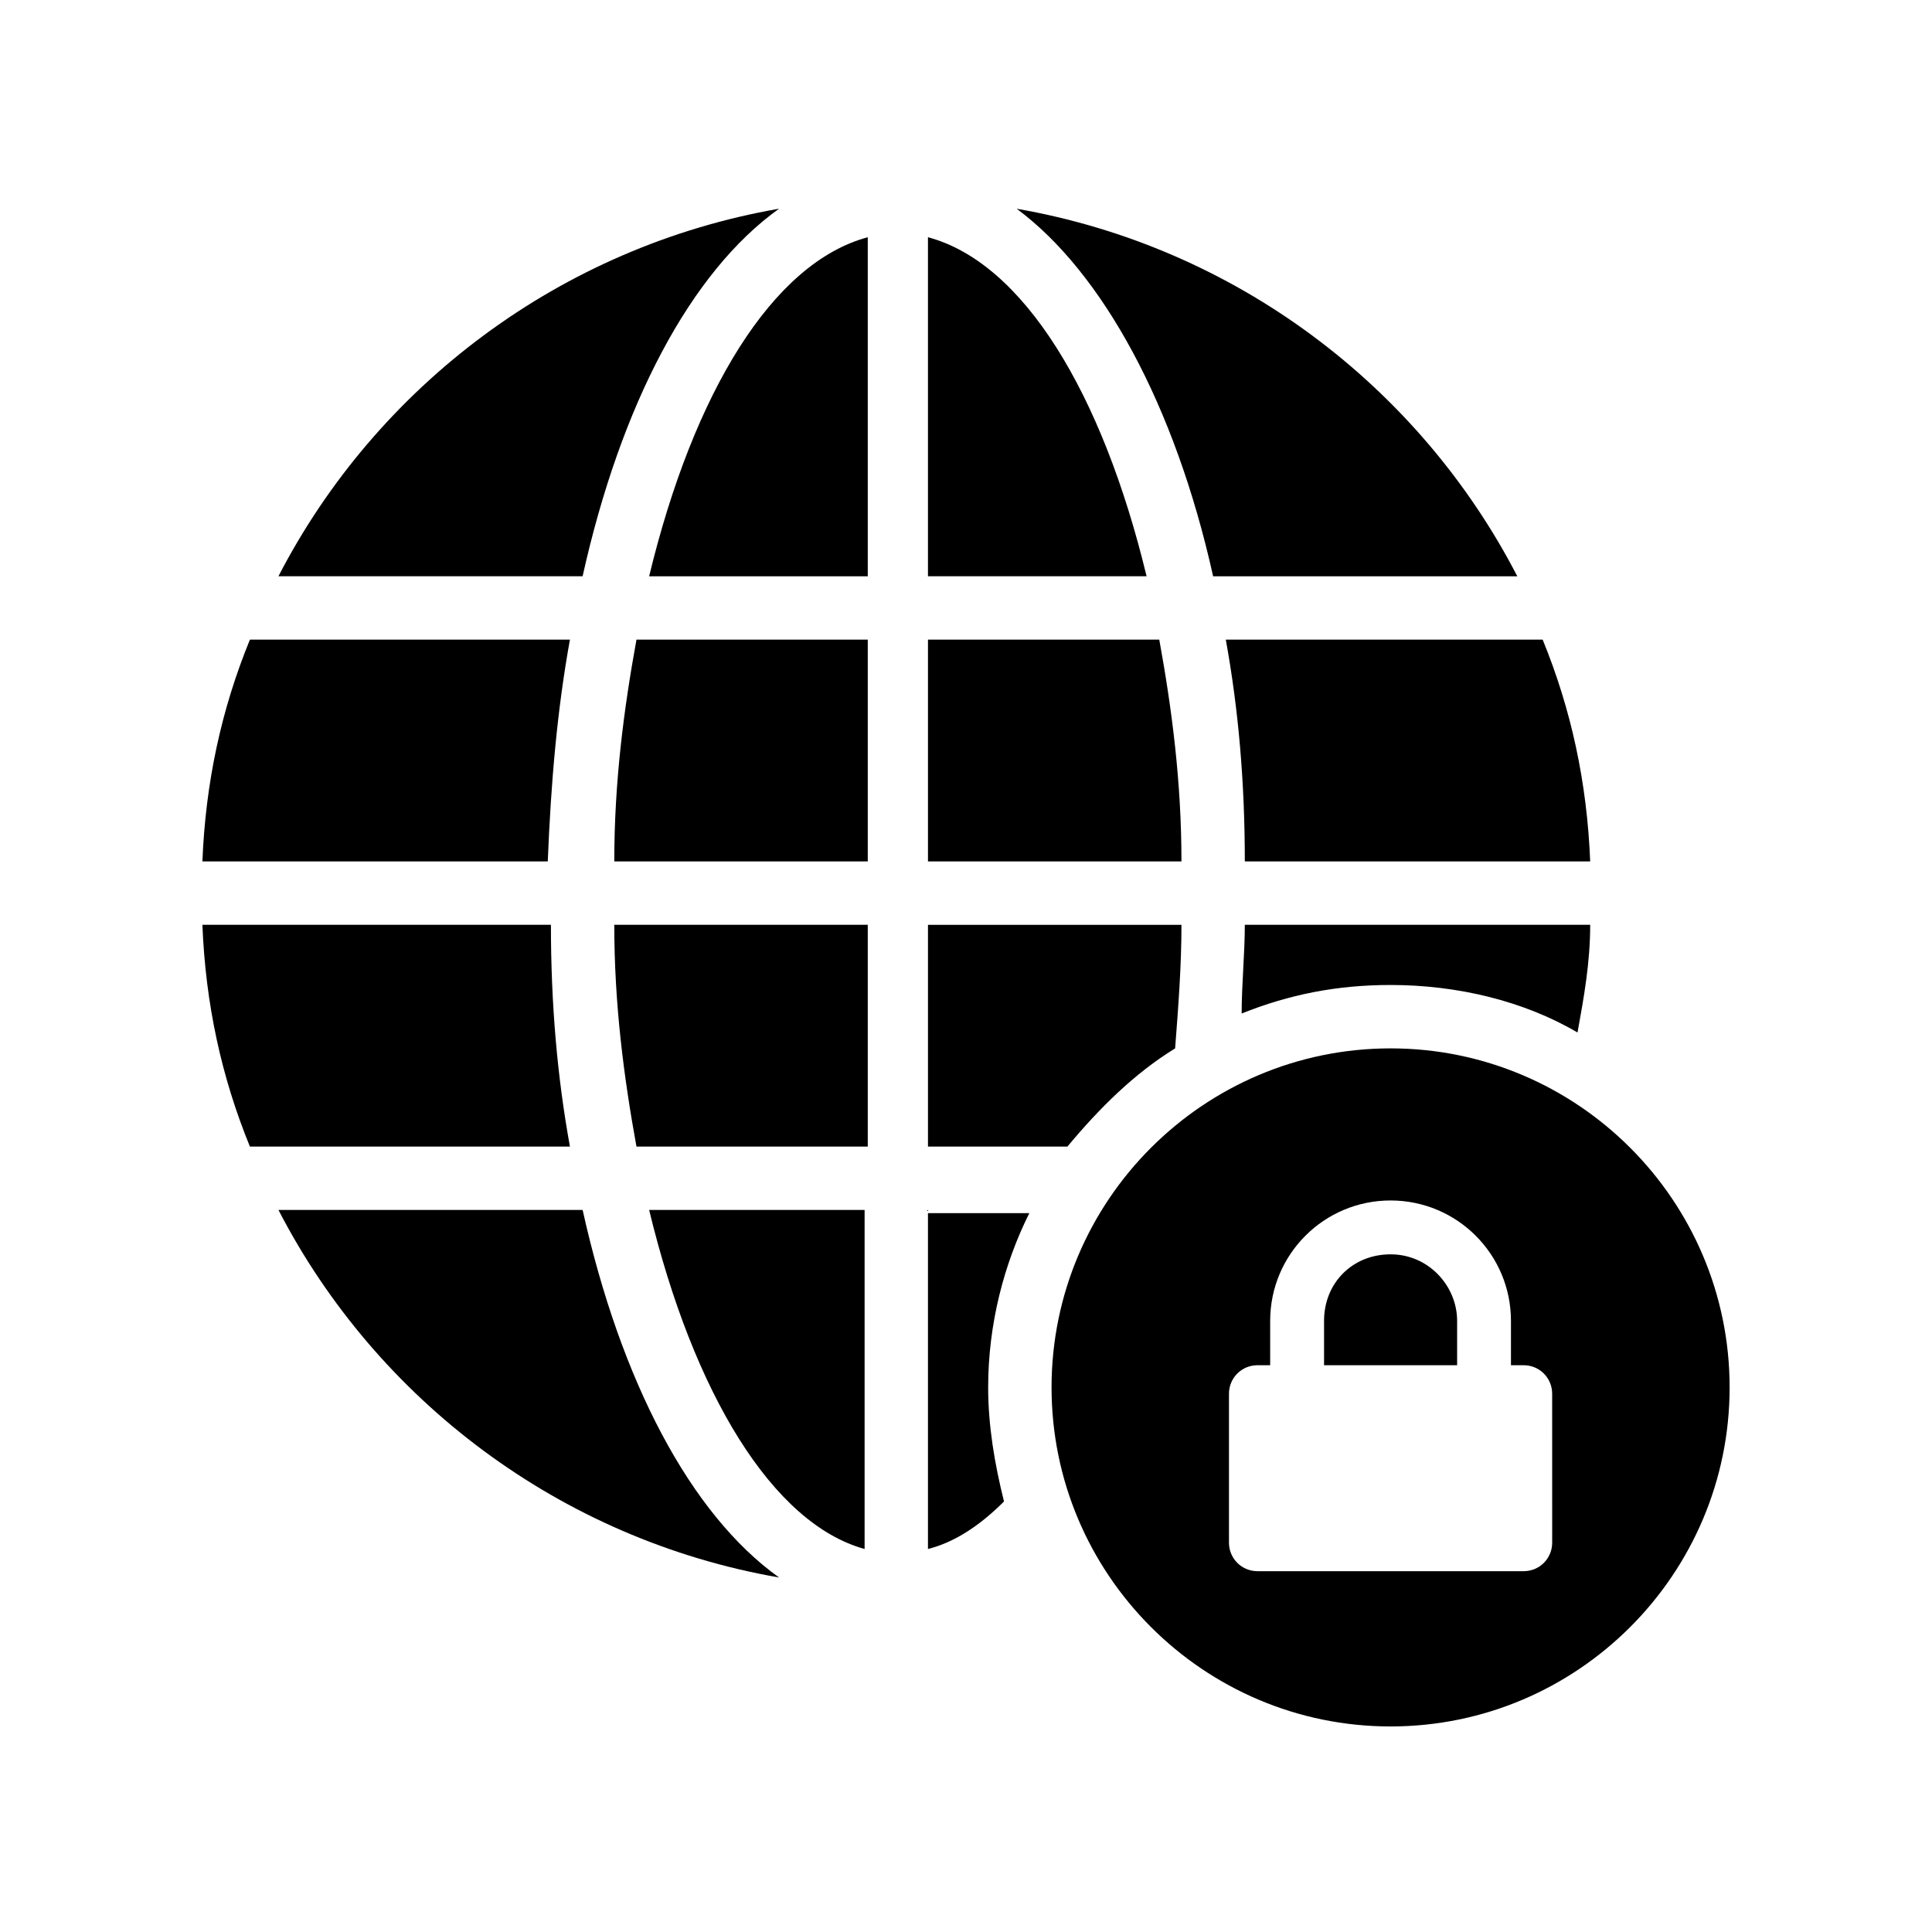 <?xml version="1.0" encoding="UTF-8"?>
<!-- Uploaded to: ICON Repo, www.svgrepo.com, Generator: ICON Repo Mixer Tools -->
<svg fill="#000000" width="800px" height="800px" version="1.1" viewBox="144 144 512 512" xmlns="http://www.w3.org/2000/svg">
 <g>
  <path d="m473.89 372.29h91.527c-0.84-20.992-5.039-40.305-12.594-58.777h-83.973c3.359 18.473 5.039 37.785 5.039 58.777z"/>
  <path d="m295.04 313.51h-84.809c-7.559 18.473-11.754 37.785-12.594 58.777h91.527c0.836-20.992 2.516-40.305 5.875-58.777z"/>
  <path d="m389.92 206.87v89.848h57.938c-11.754-48.703-32.746-83.129-57.938-89.848z"/>
  <path d="m290 389.08h-92.363c0.84 20.992 5.039 40.305 12.594 58.777h84.809c-3.359-18.473-5.039-37.785-5.039-58.777z"/>
  <path d="m312.67 447.86h61.297v-58.777h-67.176c0 20.992 2.519 40.305 5.879 58.777z"/>
  <path d="m373.13 554.5v-89.848h-57.098c11.754 48.703 32.746 83.129 57.098 89.848z"/>
  <path d="m306.79 372.29h67.176v-58.777h-61.297c-3.359 18.473-5.879 37.785-5.879 58.777z"/>
  <path d="m316.03 296.72h57.938v-89.848c-25.191 6.719-46.184 41.145-57.938 89.848z"/>
  <path d="m298.4 464.65h-80.609c26.031 50.383 74.73 87.328 132.67 97.402-23.512-16.793-41.984-52.059-52.059-97.402z"/>
  <path d="m350.46 199.31c-57.938 10.078-106.64 47.023-132.67 97.402h80.609c10.074-45.34 28.547-80.605 52.059-97.402z"/>
  <path d="m451.22 313.51h-61.297v58.777h67.176c0-20.992-2.519-40.305-5.879-58.777z"/>
  <path d="m465.49 296.72h80.609c-26.031-50.383-74.73-87.328-132.67-97.402 22.672 16.793 41.984 52.059 52.059 97.402z"/>
  <path d="m512.52 476.41c-10.078 0-17.633 7.559-17.633 17.633v11.754h35.266v-11.754c0-9.238-7.555-17.633-17.633-17.633z"/>
  <path d="m455.42 421.83c0.84-10.914 1.68-21.832 1.68-32.746h-67.176v58.777h36.945c8.398-10.078 17.633-19.316 28.551-26.031z"/>
  <path d="m473.05 412.59c12.594-5.039 25.191-7.559 39.465-7.559 17.633 0 35.266 4.199 49.543 12.594 1.68-9.238 3.359-18.473 3.359-28.551l-91.527 0.004c0 7.559-0.84 15.953-0.84 23.512z"/>
  <path d="m389.92 464.65v89.848c6.719-1.68 13.434-5.879 20.152-12.594-2.519-10.078-4.199-20.152-4.199-30.23 0-16.793 4.199-32.746 10.914-46.184h-26.867z"/>
  <path d="m512.52 421.83c-49.543 0-89.848 40.305-89.848 89.848 0 49.543 40.305 89.848 89.848 89.848s89.848-40.305 89.848-89.848c0-49.543-40.305-89.848-89.848-89.848zm42.824 130.99c0 4.199-3.359 7.559-7.559 7.559h-70.535c-4.199 0-7.559-3.359-7.559-7.559v-39.465c0-4.199 3.359-7.559 7.559-7.559h3.359v-11.754c0-17.633 14.273-31.906 31.906-31.906 17.633 0 31.906 14.273 31.906 31.906v11.754h3.359c4.199 0 7.559 3.359 7.559 7.559z"/>
 </g>
</svg>